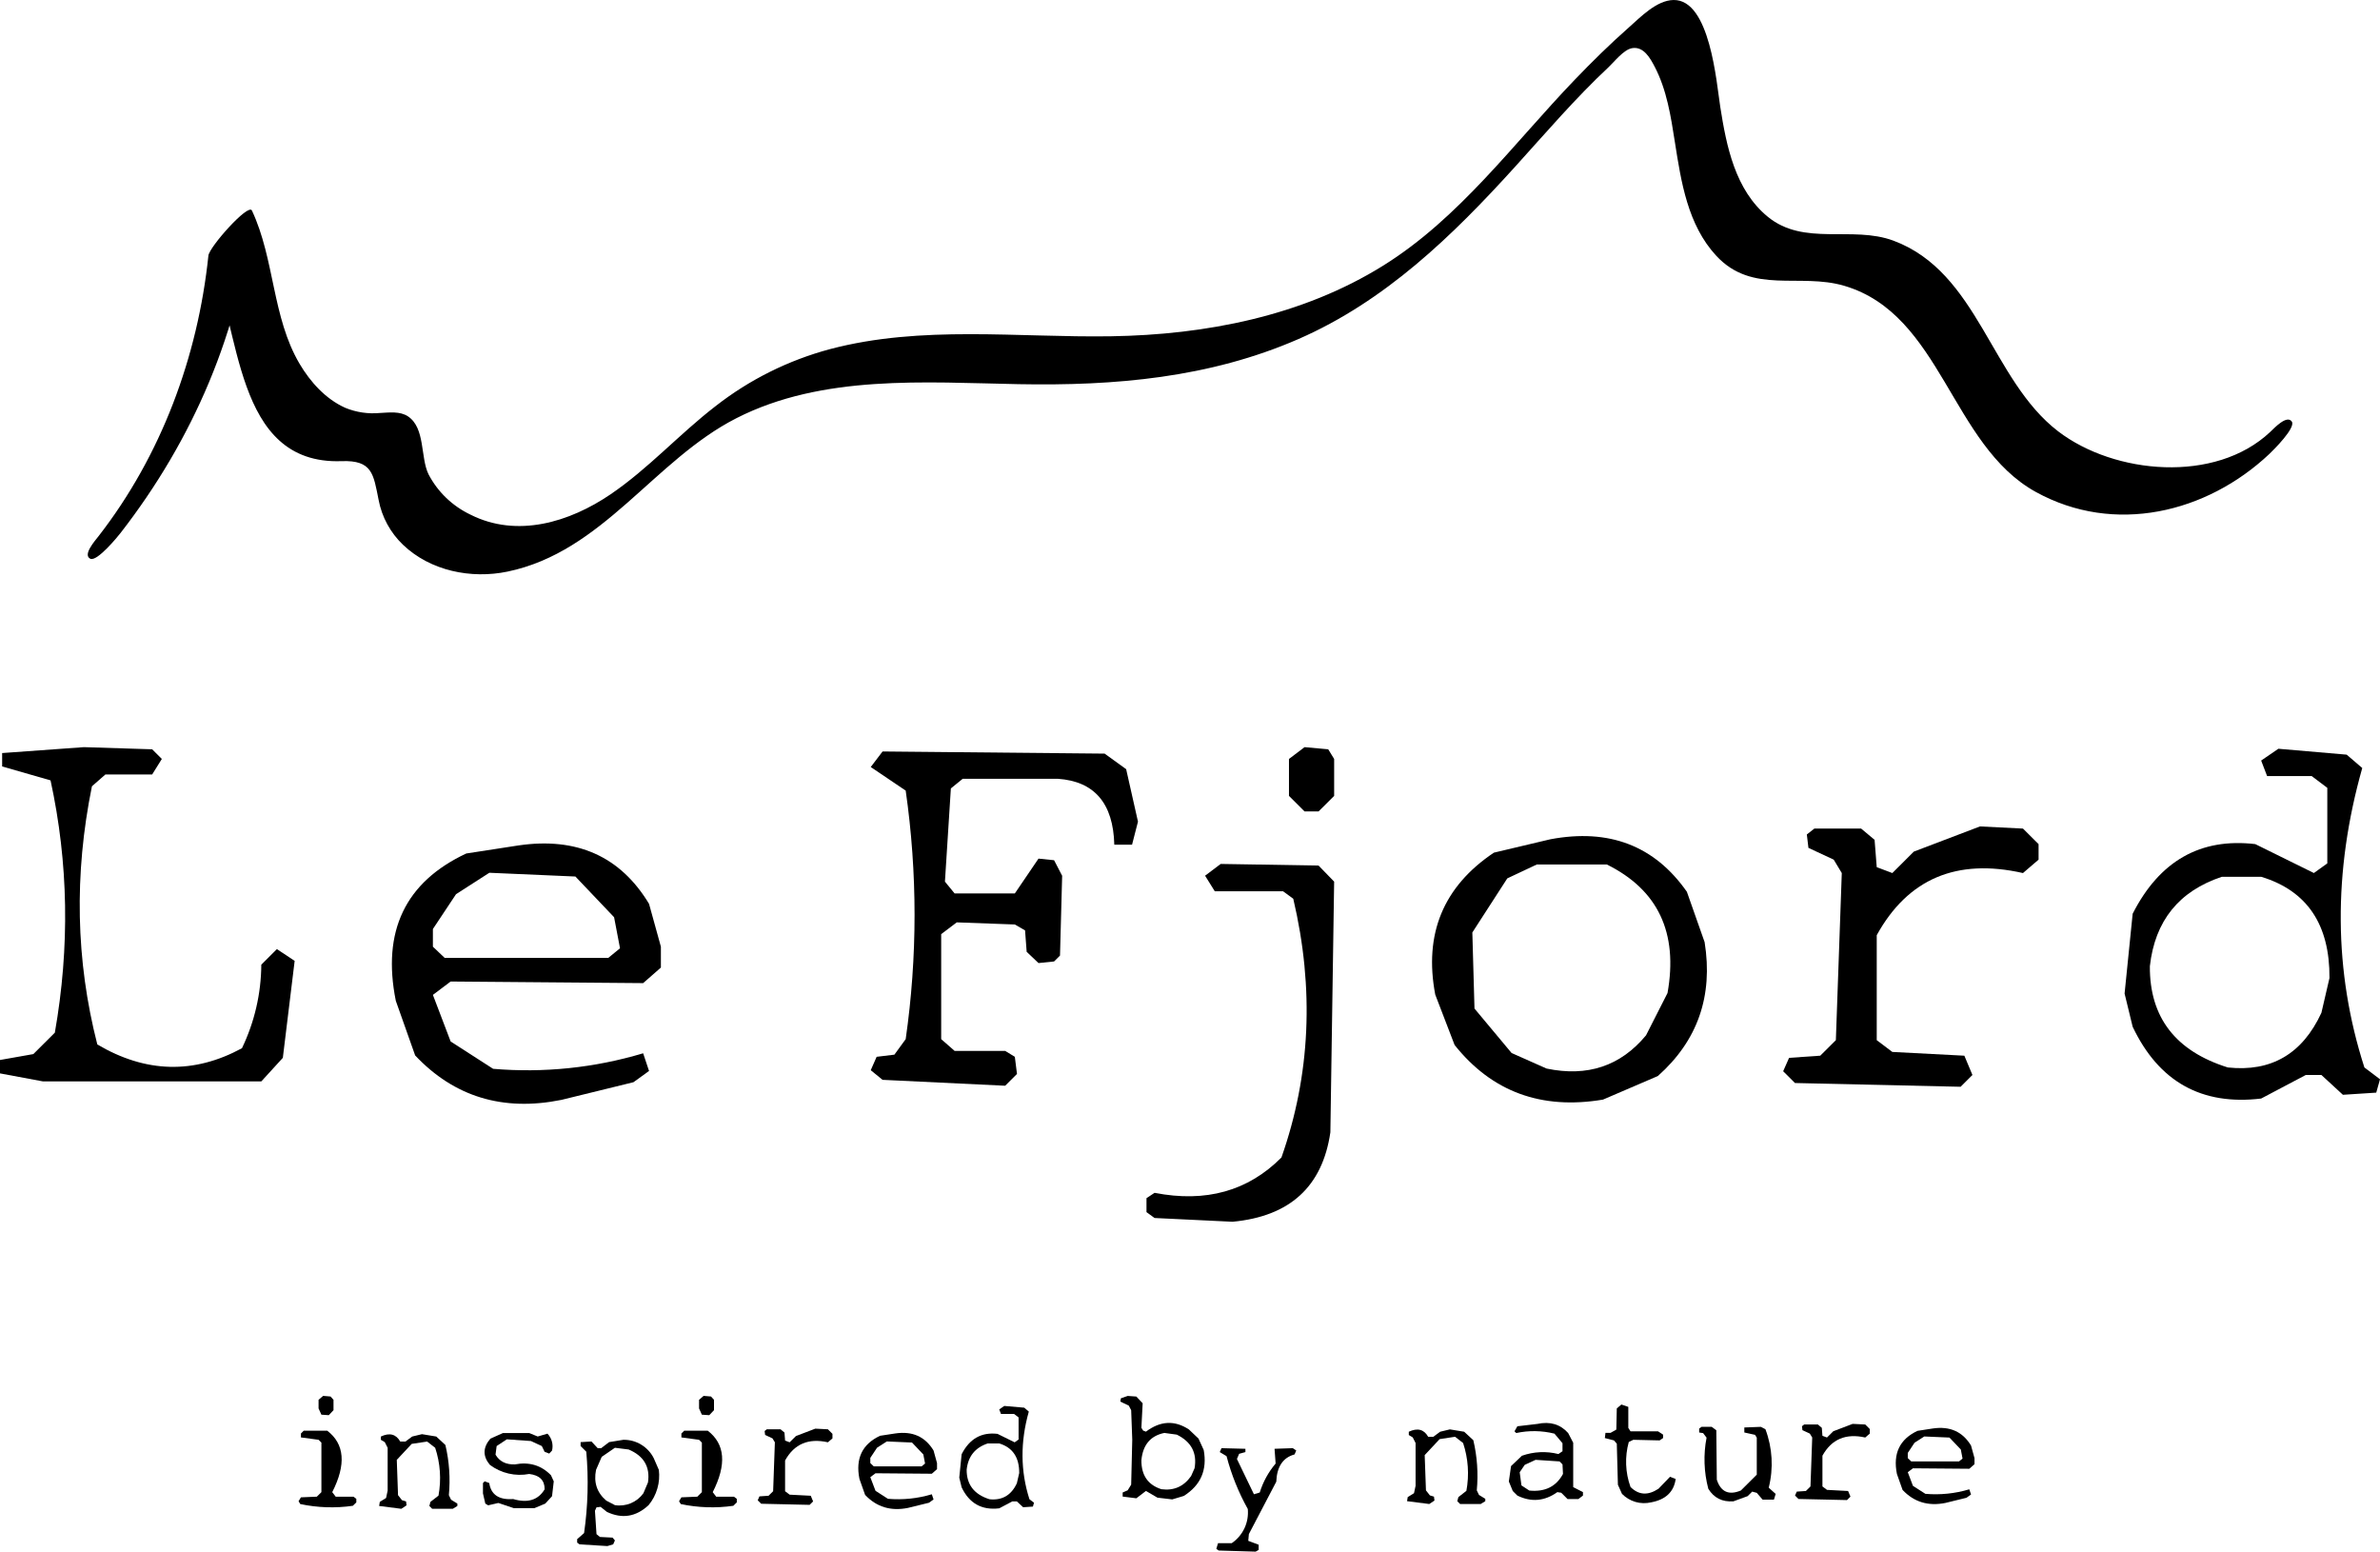 <svg width="92" height="60" viewBox="0 0 92 60" fill="none" xmlns="http://www.w3.org/2000/svg">
<g clip-path="url(#clip0_43_85)">
<path d="M6.256 29.333L5.882 29.933H4.074L3.554 30.389C2.861 33.798 2.93 37.124 3.762 40.368C5.633 41.472 7.496 41.52 9.353 40.513C9.838 39.504 10.094 38.401 10.101 37.283L10.704 36.682L11.39 37.138L10.933 40.885L10.101 41.796H1.663L0 41.486V40.968L1.289 40.74L2.12 39.912C2.702 36.6 2.647 33.349 1.954 30.161L0.083 29.623V29.105L3.242 28.877L5.882 28.96L6.256 29.333Z" fill="black"/>
<path d="M25.089 34.933L25.547 36.589V37.396L24.861 37.997L17.42 37.935L16.734 38.452L17.42 40.253L19.062 41.309C21.015 41.476 22.983 41.272 24.861 40.709L25.089 41.392L24.487 41.827L21.701 42.51C19.443 42.965 17.558 42.393 16.048 40.792L15.3 38.68C14.759 35.989 15.667 34.091 18.023 32.987L20.039 32.676C22.297 32.345 23.981 33.097 25.089 34.933ZM16.734 35.906V36.589L17.191 37.024H23.51L23.967 36.651L23.738 35.45L22.242 33.877L18.916 33.732L17.628 34.56L16.734 35.906Z" fill="black"/>
<path d="M43.532 29.728L43.989 31.756L43.76 32.647H43.074C43.033 31.046 42.305 30.197 40.892 30.1H37.213L36.756 30.473L36.527 34.075L36.901 34.531H39.229L40.144 33.185L40.746 33.247L41.058 33.848L40.975 36.932L40.746 37.16L40.144 37.222L39.686 36.787L39.624 35.959L39.229 35.731L36.984 35.649L36.382 36.104V40.162L36.901 40.617H38.855L39.229 40.845L39.312 41.508L38.855 41.963L34.116 41.735L33.659 41.363L33.887 40.845L34.573 40.762L35.01 40.162C35.467 36.976 35.467 33.742 35.01 30.556L33.659 29.645L34.116 29.044L42.7 29.127L43.532 29.728Z" fill="black"/>
<path d="M51.572 34.074L51.426 43.763C51.121 45.861 49.86 47.013 47.644 47.22L44.63 47.075L44.318 46.848V46.309L44.63 46.102C46.611 46.489 48.246 46.033 49.535 44.736C50.657 41.548 50.81 38.215 49.992 34.736L49.597 34.447H46.958L46.583 33.846L47.186 33.391L50.969 33.453L51.572 34.074ZM51.572 29.333V30.761L50.969 31.362H50.429L49.826 30.761V29.333L50.429 28.877L51.343 28.96L51.572 29.333Z" fill="black"/>
<path d="M65.207 34.467L65.893 36.413C66.226 38.497 65.623 40.222 64.085 41.588L61.965 42.499C59.581 42.9 57.669 42.196 56.228 40.388L55.48 38.441C55.036 36.095 55.792 34.267 57.746 32.955L59.928 32.438C62.2 32.01 63.96 32.686 65.207 34.467ZM56.914 36.04L56.997 38.98L58.431 40.698L59.783 41.299C61.362 41.63 62.644 41.202 63.628 40.015L64.459 38.38C64.875 36.047 64.092 34.391 62.111 33.411H59.408L58.265 33.949L56.914 36.04Z" fill="black"/>
<path d="M78.802 32.625V33.225L78.199 33.743C75.636 33.163 73.751 33.963 72.546 36.144V40.202L73.149 40.657L75.933 40.802L76.245 41.547L75.788 42.003L69.386 41.858L68.929 41.403L69.158 40.885L70.363 40.802L70.966 40.202L71.195 33.743L70.883 33.225L69.906 32.77L69.844 32.252L70.135 32.024H71.943L72.463 32.459L72.546 33.515L73.149 33.743L73.98 32.914L76.537 31.941L78.199 32.024L78.802 32.625Z" fill="black"/>
<path d="M91.314 29.684C90.178 33.701 90.206 37.558 91.397 41.257L92 41.713L91.855 42.23L90.566 42.313L89.735 41.547H89.132L87.406 42.458C85.106 42.734 83.451 41.809 82.439 39.684L82.127 38.4L82.439 35.316C83.478 33.273 85.058 32.376 87.178 32.624L89.444 33.742L89.963 33.369V30.45L89.36 29.995H87.636L87.406 29.395L88.072 28.939L90.712 29.167L91.314 29.684ZM83.104 37.344C83.091 39.318 84.095 40.623 86.118 41.257C87.794 41.436 89 40.733 89.735 39.145L90.047 37.8C90.06 35.73 89.18 34.425 87.406 33.887H85.889C84.227 34.439 83.299 35.592 83.104 37.344Z" fill="black"/>
<path d="M44.17 54.236L44.121 55.182L44.188 55.291L44.297 55.333C44.853 54.913 45.407 54.885 45.958 55.248L46.329 55.6L46.53 56.042C46.672 56.814 46.414 57.406 45.758 57.818L45.313 57.951L44.742 57.884L44.297 57.624L43.926 57.908L43.397 57.842V57.684L43.592 57.599L43.726 57.381L43.768 55.642L43.726 54.503L43.634 54.327L43.306 54.17L43.33 54.043L43.592 53.952L43.926 53.976L44.17 54.236ZM44.121 56.436C44.117 57.018 44.374 57.391 44.894 57.557C45.376 57.622 45.76 57.452 46.043 57.048L46.177 56.745C46.279 56.155 46.049 55.723 45.49 55.448L45.009 55.382C44.474 55.491 44.178 55.842 44.121 56.436Z" fill="black"/>
<path d="M48.142 56.122L47.899 56.189L47.814 56.389L48.471 57.752L48.696 57.685C48.823 57.275 49.032 56.893 49.31 56.565L49.268 55.995L49.974 55.971L50.107 56.062L50.041 56.213C49.594 56.334 49.359 56.686 49.335 57.267L48.276 59.291L48.252 59.552L48.654 59.703V59.903L48.538 59.97L47.108 59.927L47.017 59.861L47.084 59.643H47.613C47.826 59.498 47.995 59.299 48.105 59.067C48.214 58.834 48.258 58.577 48.234 58.322C47.875 57.678 47.599 56.992 47.413 56.28L47.151 56.122L47.218 55.971L48.142 55.995V56.122Z" fill="black"/>
<path d="M56.952 55.663C57.102 56.298 57.147 56.953 57.086 57.602L57.171 57.778L57.415 57.929V58.02L57.238 58.129H56.441L56.332 58.02L56.374 57.863L56.684 57.62C56.799 57.003 56.755 56.368 56.557 55.772L56.246 55.53L55.65 55.621L55.072 56.239L55.121 57.602L55.273 57.796L55.431 57.844L55.45 57.996L55.249 58.129L54.391 58.02L54.415 57.863L54.659 57.711L54.72 57.426V55.772L54.61 55.554L54.458 55.463V55.336C54.795 55.178 55.044 55.243 55.206 55.53H55.407L55.669 55.336L56.046 55.245L56.599 55.336L56.952 55.663Z" fill="black"/>
<path d="M60.618 55.386L60.813 55.761V57.476L61.19 57.67V57.803L61.014 57.937H60.594L60.351 57.694L60.199 57.67C59.704 58.022 59.189 58.066 58.654 57.803L58.477 57.628L58.325 57.258L58.41 56.664L58.83 56.264C59.283 56.103 59.775 56.08 60.241 56.198L60.399 56.089V55.779L60.089 55.41C59.605 55.289 59.099 55.281 58.611 55.386L58.544 55.319L58.654 55.125L59.426 55.034C59.917 54.929 60.314 55.046 60.618 55.386ZM58.745 56.901L58.812 57.41L59.116 57.609C59.72 57.67 60.154 57.456 60.418 56.967L60.399 56.597L60.284 56.483L59.359 56.422L58.939 56.616L58.745 56.901Z" fill="black"/>
<path d="M62.943 55.187L63.028 55.32H64.092L64.287 55.447V55.58L64.153 55.671L63.137 55.647L62.961 55.732C62.803 56.305 62.826 56.912 63.028 57.471C63.344 57.786 63.705 57.808 64.111 57.538L64.555 57.077L64.774 57.162C64.705 57.659 64.388 57.96 63.825 58.065C63.625 58.111 63.416 58.106 63.219 58.049C63.022 57.991 62.843 57.884 62.699 57.737L62.541 57.386L62.498 55.798L62.389 55.671L62.036 55.58L62.06 55.38H62.255L62.48 55.253L62.498 54.435L62.675 54.284L62.943 54.375V55.187Z" fill="black"/>
<path d="M66.345 55.28L66.364 57.189C66.518 57.662 66.828 57.801 67.294 57.607L67.909 56.995V55.565L67.842 55.456L67.428 55.365V55.171L68.067 55.147L68.243 55.238C68.516 55.961 68.56 56.749 68.371 57.498L68.639 57.74L68.572 57.959H68.134L67.909 57.698L67.732 57.65L67.556 57.825L67.008 58.025C66.579 58.057 66.254 57.896 66.035 57.54C65.865 56.895 65.842 56.22 65.968 55.565L65.835 55.389L65.682 55.365V55.214L65.774 55.147H66.169L66.345 55.28Z" fill="black"/>
<path d="M72.278 55.232V55.408L72.102 55.559C71.351 55.39 70.8 55.624 70.447 56.262V57.45L70.623 57.583L71.439 57.626L71.53 57.844L71.396 57.977L69.522 57.935L69.388 57.801L69.455 57.65L69.808 57.626L69.985 57.45L70.052 55.559L69.96 55.408L69.674 55.275L69.656 55.123L69.741 55.056H70.271L70.423 55.184L70.447 55.493L70.623 55.559L70.867 55.317L71.615 55.032L72.102 55.056L72.278 55.232Z" fill="black"/>
<path d="M76.191 55.87L76.325 56.355V56.591L76.124 56.767L73.946 56.749L73.746 56.9L73.946 57.428L74.427 57.736C74.999 57.785 75.575 57.726 76.124 57.561L76.191 57.761L76.015 57.888L75.2 58.088C74.538 58.221 73.987 58.054 73.545 57.585L73.326 56.967C73.168 56.179 73.433 55.624 74.123 55.301L74.713 55.21C75.374 55.113 75.866 55.333 76.191 55.87ZM73.746 56.155V56.355L73.88 56.482H75.729L75.863 56.373L75.796 56.022L75.357 55.561L74.384 55.519L74.007 55.761L73.746 56.155Z" fill="black"/>
<path d="M12.843 57.671L12.977 57.846H13.665L13.774 57.931V58.065L13.64 58.198C12.964 58.295 12.277 58.273 11.608 58.131L11.541 58.022L11.633 57.871L12.247 57.846L12.424 57.671V55.756L12.314 55.647L11.633 55.556V55.404L11.742 55.295H12.649C13.322 55.809 13.387 56.6 12.843 57.671ZM12.892 54.102V54.502L12.71 54.696L12.424 54.677L12.314 54.435V54.102L12.491 53.95L12.777 53.974L12.892 54.102Z" fill="black"/>
<path d="M17.217 55.848C17.367 56.483 17.412 57.138 17.351 57.787L17.436 57.962L17.68 58.114V58.205L17.503 58.314H16.706L16.597 58.205L16.639 58.047L16.95 57.805C17.064 57.188 17.02 56.552 16.822 55.957L16.512 55.715L15.915 55.805L15.338 56.423L15.386 57.787L15.538 57.981L15.697 58.029L15.715 58.181L15.514 58.314L14.656 58.205L14.681 58.047L14.924 57.896L14.985 57.611V55.957L14.875 55.739L14.723 55.648V55.521C15.06 55.363 15.309 55.428 15.471 55.715H15.672L15.934 55.521L16.311 55.43L16.864 55.521L17.217 55.848Z" fill="black"/>
<path d="M20.786 55.52L21.163 55.41C21.245 55.496 21.304 55.601 21.335 55.715C21.366 55.83 21.367 55.95 21.339 56.065L21.23 56.18L21.053 56.113L20.944 55.889L20.524 55.695L19.593 55.629L19.198 55.889L19.155 56.222C19.309 56.485 19.559 56.61 19.904 56.598C20.459 56.493 20.924 56.633 21.297 57.016L21.406 57.252L21.339 57.828L21.078 58.113L20.658 58.289H19.861L19.265 58.089L18.869 58.18L18.76 58.113L18.669 57.719V57.319L18.736 57.252L18.912 57.319C18.981 57.772 19.289 57.977 19.837 57.937C20.396 58.103 20.802 57.978 21.053 57.562C21.057 57.214 20.859 57.016 20.457 56.968C20.193 57.018 19.921 57.013 19.66 56.952C19.398 56.892 19.151 56.777 18.936 56.616C18.657 56.281 18.663 55.944 18.955 55.604L19.441 55.386H20.457L20.786 55.52Z" fill="black"/>
<path d="M25.267 56.349L25.468 56.81C25.498 57.052 25.479 57.298 25.41 57.532C25.343 57.767 25.227 57.985 25.072 58.173C24.585 58.626 24.048 58.712 23.46 58.434L23.217 58.24L23.058 58.258L22.998 58.391L23.058 59.294L23.192 59.403L23.679 59.428L23.77 59.537L23.703 59.688L23.478 59.755L22.402 59.688L22.31 59.621V59.488L22.578 59.252C22.728 58.21 22.756 57.155 22.663 56.107L22.444 55.889V55.737L22.864 55.713L23.107 55.974H23.235L23.545 55.737L24.099 55.647C24.34 55.644 24.577 55.708 24.783 55.833C24.989 55.957 25.157 56.136 25.267 56.349ZM23.04 56.81C22.943 57.295 23.075 57.691 23.436 57.998L23.77 58.173C23.979 58.206 24.192 58.18 24.386 58.099C24.581 58.017 24.749 57.884 24.871 57.713L25.048 57.295C25.137 56.693 24.887 56.269 24.299 56.022L23.77 55.956L23.259 56.307L23.04 56.81Z" fill="black"/>
<path d="M27.551 57.671L27.685 57.846H28.372L28.482 57.931V58.065L28.348 58.198C27.672 58.295 26.984 58.273 26.316 58.131L26.249 58.022L26.34 57.871L26.955 57.846L27.131 57.671V55.756L27.022 55.647L26.34 55.556V55.404L26.45 55.295H27.357C28.03 55.809 28.095 56.6 27.551 57.671ZM27.6 54.102V54.502L27.417 54.696L27.131 54.677L27.022 54.435V54.102L27.198 53.95L27.484 53.974L27.6 54.102Z" fill="black"/>
<path d="M32.179 55.417V55.593L32.003 55.744C31.252 55.574 30.701 55.809 30.348 56.447V57.635L30.524 57.768L31.34 57.81L31.431 58.028L31.297 58.162L29.423 58.119L29.29 57.986L29.356 57.834L29.709 57.81L29.886 57.635L29.953 55.744L29.861 55.593L29.576 55.459L29.557 55.308L29.642 55.241H30.172L30.324 55.368L30.348 55.677L30.524 55.744L30.768 55.502L31.516 55.217L32.003 55.241L32.179 55.417Z" fill="black"/>
<path d="M36.087 56.062L36.221 56.547V56.783L36.02 56.959L33.843 56.941L33.642 57.092L33.843 57.619L34.323 57.928C34.895 57.977 35.471 57.918 36.02 57.753L36.087 57.953L35.911 58.08L35.096 58.28C34.435 58.413 33.883 58.245 33.441 57.777L33.222 57.159C33.064 56.371 33.33 55.816 34.019 55.492L34.609 55.402C35.27 55.305 35.763 55.525 36.087 56.062ZM33.642 56.347V56.547L33.776 56.674H35.625L35.759 56.565L35.692 56.214L35.254 55.753L34.281 55.711L33.903 55.953L33.642 56.347Z" fill="black"/>
<path d="M39.769 54.557C39.437 55.733 39.445 56.862 39.794 57.945L39.97 58.078L39.928 58.229L39.55 58.254L39.307 58.029H39.131L38.626 58.296C37.953 58.377 37.468 58.106 37.172 57.484L37.081 57.108L37.172 56.206C37.476 55.608 37.938 55.345 38.559 55.418L39.222 55.745L39.374 55.636V54.782L39.198 54.648H38.693L38.626 54.473L38.821 54.339L39.593 54.406L39.769 54.557ZM37.367 56.8C37.362 57.377 37.656 57.759 38.249 57.945C38.739 57.997 39.092 57.791 39.307 57.327L39.398 56.933C39.402 56.327 39.145 55.945 38.626 55.788H38.182C37.695 55.949 37.423 56.286 37.367 56.8Z" fill="black"/>
<path d="M4.657 20.603C7.463 16.991 9.287 12.772 9.765 8.219L8.083 9.962C9.323 12.608 9 17.976 13.206 17.823C14.396 17.78 14.435 18.324 14.635 19.32C14.76 19.983 15.091 20.59 15.58 21.057C16.639 22.066 18.211 22.384 19.619 22.092C23.311 21.325 25.276 17.788 28.466 16.163C31.801 14.465 35.751 14.78 39.377 14.848C43.09 14.918 46.748 14.605 50.188 13.106C53.544 11.643 56.149 9.113 58.568 6.443C59.749 5.139 60.895 3.797 62.183 2.593C62.404 2.386 62.762 1.92 63.085 1.862C63.536 1.781 63.792 2.254 63.959 2.572C64.433 3.476 64.588 4.501 64.744 5.496C64.985 7.031 65.238 8.689 66.339 9.881C67.738 11.395 69.558 10.534 71.294 11.047C75.06 12.159 75.411 17.2 78.692 19.012C81.727 20.688 85.296 19.83 87.72 17.548C87.875 17.402 88.757 16.528 88.59 16.292C88.398 16.022 87.911 16.548 87.752 16.698C85.632 18.693 81.738 18.336 79.563 16.674C76.958 14.682 76.481 10.524 73.19 9.301C71.596 8.709 69.737 9.53 68.331 8.375C67.071 7.339 66.737 5.652 66.498 4.134C66.351 3.197 66.103 -0.021 64.692 0C64.038 0.01 63.415 0.661 62.964 1.06C62.233 1.705 61.54 2.387 60.865 3.09C58.497 5.557 56.417 8.429 53.471 10.264C50.34 12.216 46.599 12.94 42.948 12.997C39.34 13.053 35.617 12.559 32.082 13.494C30.472 13.925 28.967 14.675 27.657 15.7C26.259 16.777 25.064 18.112 23.602 19.105C22.019 20.181 19.992 20.802 18.185 19.89C17.488 19.558 16.919 19.011 16.564 18.33C16.247 17.68 16.443 16.548 15.778 16.097C15.463 15.884 15.044 15.945 14.69 15.961C14.231 16.005 13.769 15.936 13.344 15.761C12.586 15.42 11.997 14.764 11.582 14.063C10.515 12.258 10.623 10.024 9.738 8.136C9.602 7.845 8.091 9.543 8.056 9.879C7.646 13.789 6.236 17.601 3.809 20.724C3.674 20.898 3.185 21.447 3.491 21.595C3.751 21.72 4.554 20.735 4.657 20.603Z" fill="black"/>
</g>
<defs>
<clipPath id="clip0_43_85">
<rect width="92" height="60" fill="white"/>
</clipPath>
</defs>
</svg>
